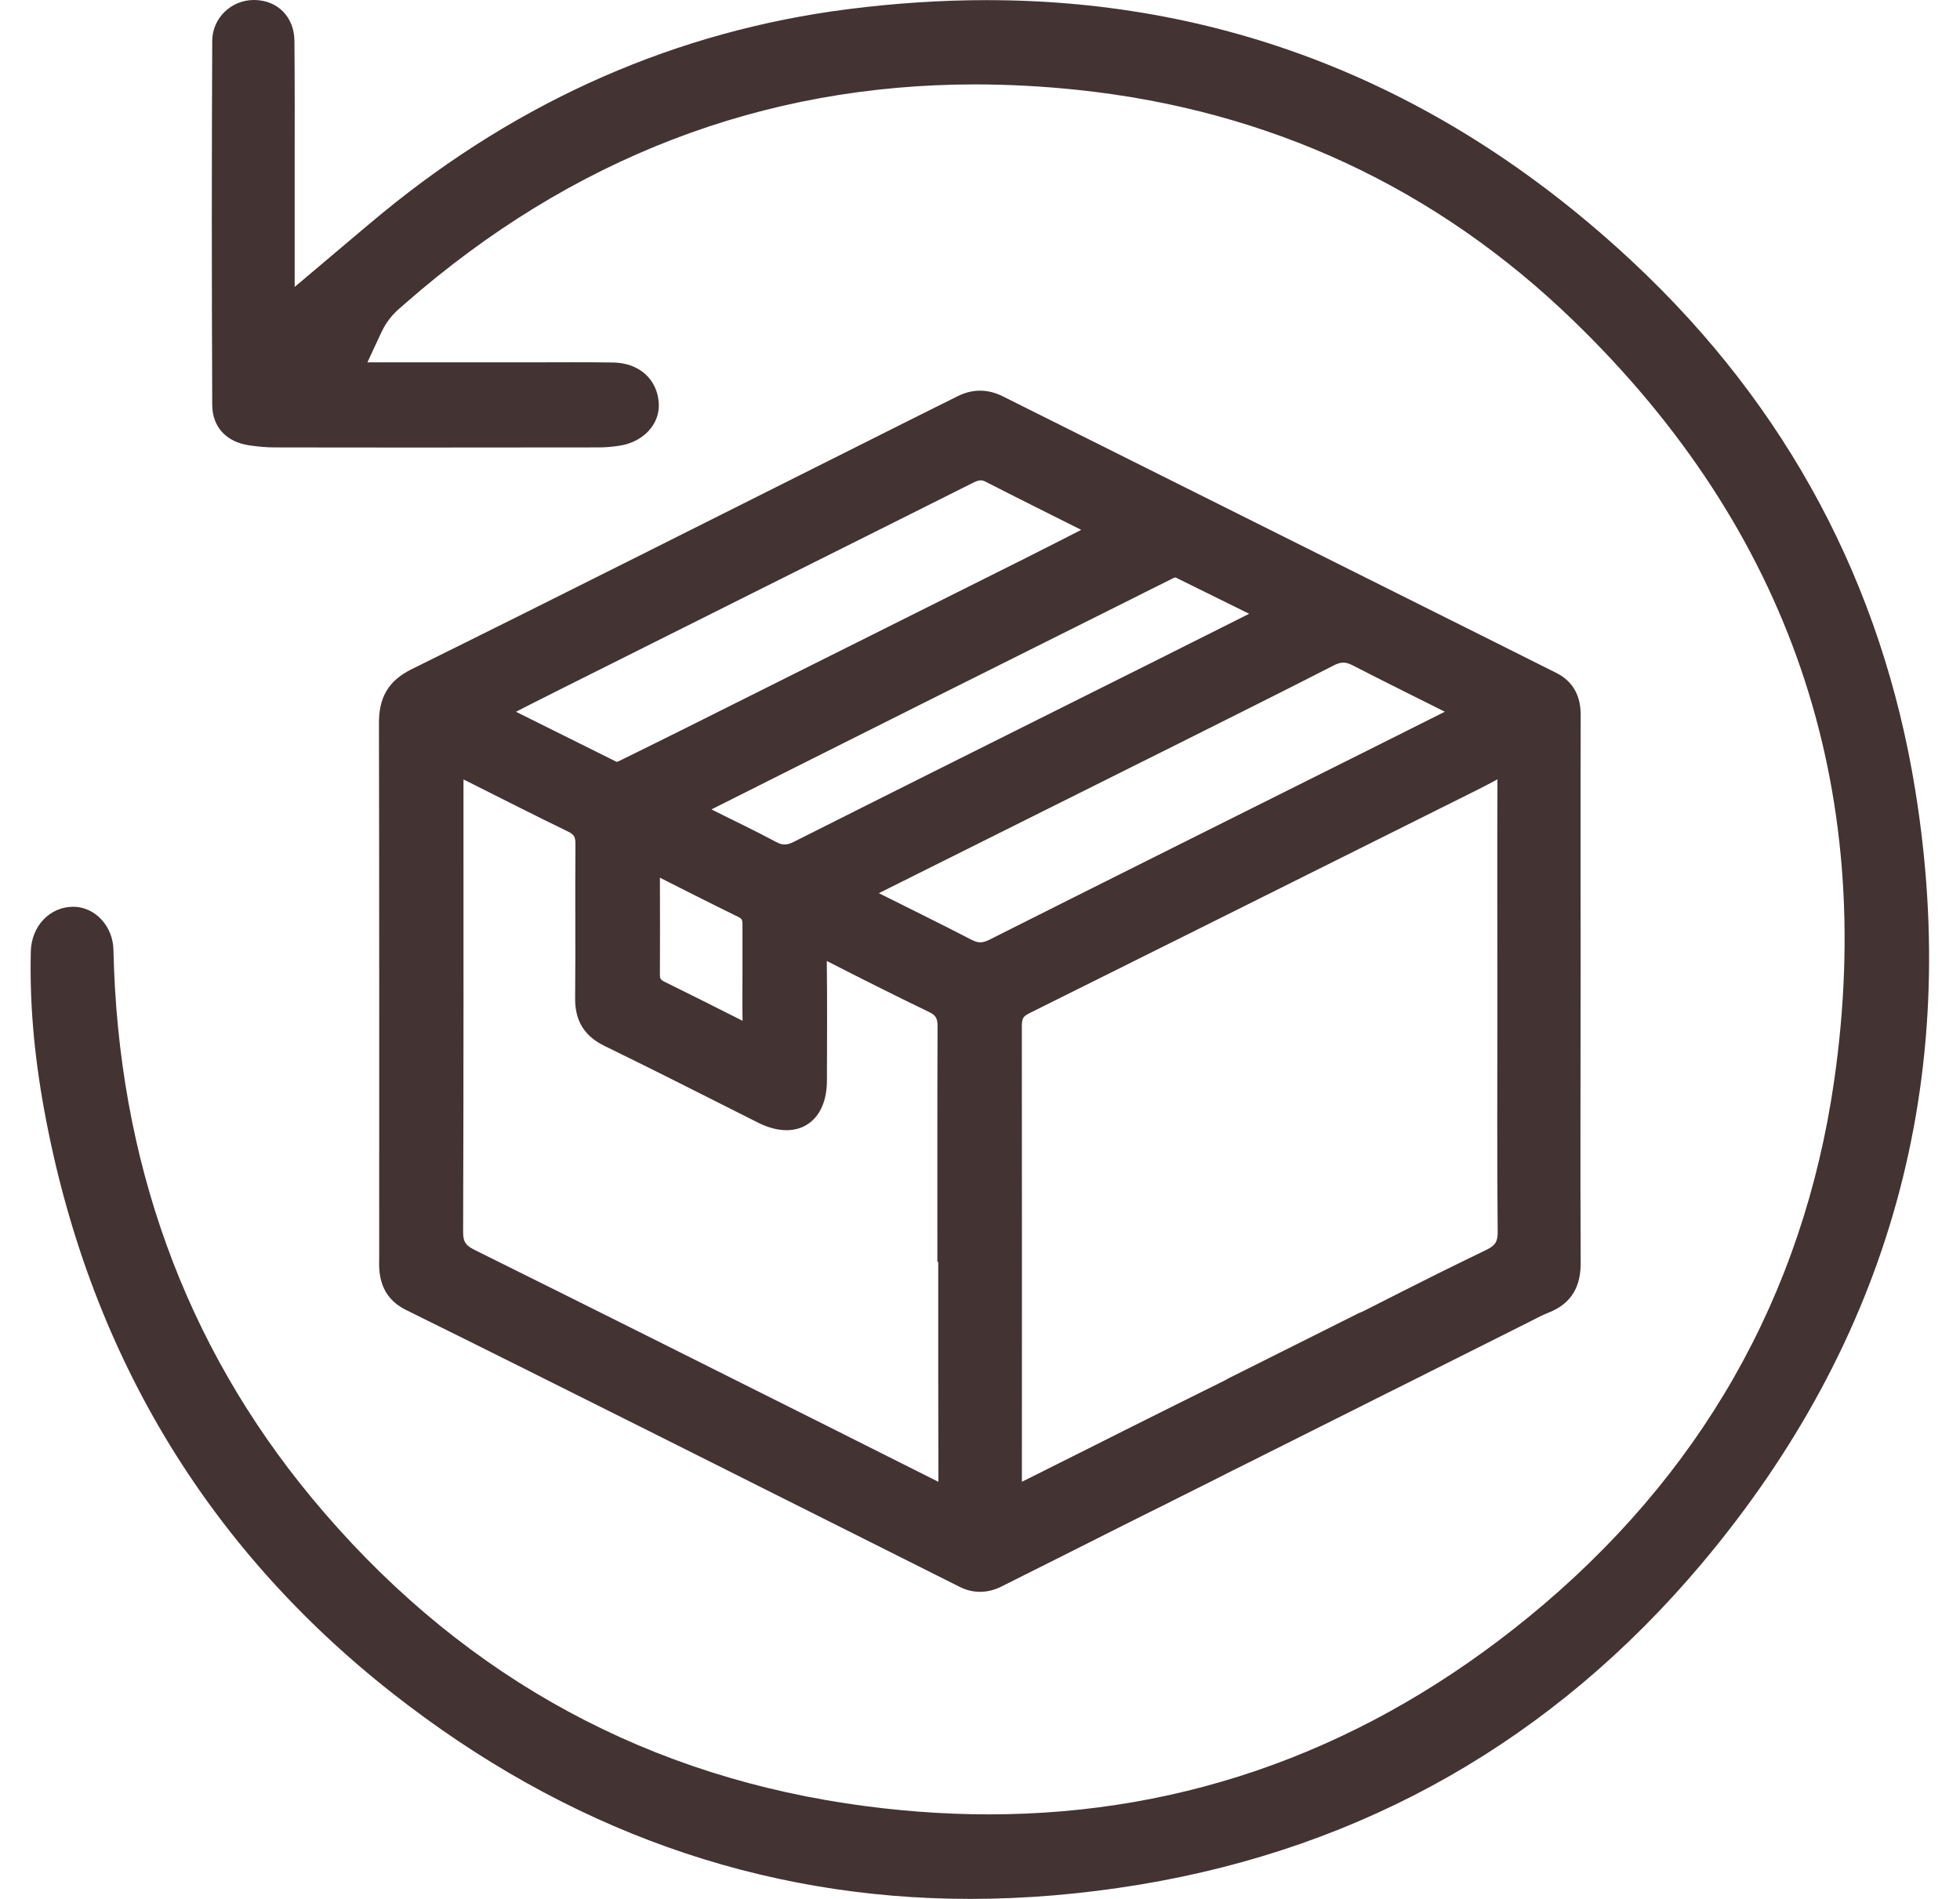 <svg xmlns="http://www.w3.org/2000/svg" fill="none" viewBox="0 0 32 31" height="31" width="32">
<path stroke-width="0.258" stroke="#433333" fill="#433333" d="M25.677 15.92C25.677 14.504 25.674 13.089 25.678 11.673C25.678 11.411 25.585 11.22 25.352 11.101C24.946 10.898 24.54 10.695 24.135 10.492C21.527 9.19 18.921 7.888 16.315 6.586C16.109 6.482 15.903 6.481 15.7 6.58C15.159 6.848 14.618 7.12 14.078 7.391C11.646 8.608 9.217 9.835 6.777 11.041C6.433 11.211 6.316 11.444 6.316 11.803C6.322 14.71 6.32 17.618 6.32 20.527C6.32 20.596 6.316 20.665 6.323 20.732C6.345 20.974 6.45 21.151 6.681 21.267C8.041 21.939 9.399 22.619 10.756 23.298C12.414 24.129 14.073 24.962 15.731 25.793C15.915 25.884 16.108 25.877 16.288 25.787C16.952 25.457 17.614 25.121 18.277 24.788C18.522 24.666 18.765 24.543 19.008 24.424L19.172 24.341C19.47 24.193 19.769 24.043 20.065 23.892C20.082 23.884 20.098 23.875 20.113 23.869L21.52 23.164L21.997 22.925L22.149 22.849L22.433 22.706L22.856 22.495L24.888 21.476L24.953 21.443C25.051 21.391 25.144 21.345 25.238 21.308C25.565 21.178 25.682 20.948 25.678 20.601C25.67 19.041 25.677 17.481 25.677 15.92ZM19.036 9.354C19.103 9.319 19.175 9.276 19.251 9.312C19.711 9.538 20.171 9.767 20.684 10.019C20.026 10.349 19.433 10.647 18.838 10.945C16.898 11.915 14.956 12.883 13.017 13.859C12.874 13.93 12.759 13.938 12.614 13.861C12.251 13.666 11.877 13.491 11.51 13.305C11.465 13.281 11.392 13.276 11.395 13.206C11.398 13.151 11.462 13.145 11.505 13.125C12.652 12.549 13.799 11.972 14.947 11.398C16.101 10.822 17.255 10.243 18.41 9.667C18.618 9.562 18.827 9.457 19.036 9.354ZM12.253 16.689C12.256 16.836 12.205 16.851 12.084 16.789C11.656 16.572 11.226 16.357 10.794 16.144C10.7 16.098 10.645 16.036 10.645 15.922C10.648 15.38 10.646 14.838 10.645 14.296C10.643 14.161 10.695 14.144 10.806 14.2C11.241 14.42 11.677 14.641 12.113 14.854C12.213 14.904 12.253 14.974 12.251 15.083C12.25 15.349 12.251 15.618 12.251 15.886C12.251 16.152 12.247 16.421 12.253 16.689ZM9.142 11.112C10.899 10.231 12.657 9.354 14.415 8.474C14.882 8.24 15.349 8.007 15.816 7.772C15.922 7.719 16.02 7.683 16.144 7.746C16.701 8.032 17.262 8.309 17.821 8.59C17.849 8.604 17.873 8.627 17.918 8.66C17.527 8.858 17.157 9.049 16.784 9.236C14.934 10.162 13.083 11.086 11.233 12.011C10.895 12.18 10.555 12.347 10.217 12.514C10.149 12.546 10.084 12.59 10.004 12.55C9.396 12.247 8.789 11.944 8.137 11.621C8.499 11.437 8.819 11.272 9.142 11.112ZM15.25 24.3C14.654 24.002 14.059 23.701 13.464 23.403C11.54 22.44 9.619 21.476 7.692 20.521C7.506 20.428 7.432 20.327 7.432 20.114C7.441 17.668 7.438 15.22 7.438 12.773C7.438 12.518 7.439 12.517 7.667 12.63C8.221 12.907 8.771 13.188 9.328 13.458C9.471 13.527 9.526 13.615 9.524 13.776C9.517 14.614 9.527 15.452 9.519 16.291C9.515 16.609 9.635 16.818 9.928 16.96C10.767 17.368 11.6 17.793 12.436 18.213C12.973 18.481 13.37 18.24 13.372 17.641C13.374 16.995 13.377 16.349 13.37 15.703C13.369 15.536 13.403 15.492 13.565 15.577C14.115 15.859 14.668 16.136 15.225 16.405C15.385 16.482 15.438 16.587 15.436 16.759C15.431 17.997 15.433 19.235 15.433 20.471H15.447C15.447 21.715 15.446 22.959 15.45 24.204C15.453 24.415 15.356 24.353 15.25 24.3ZM16.206 15.459C16.059 15.531 15.947 15.531 15.803 15.457C15.285 15.189 14.761 14.932 14.24 14.671C14.198 14.648 14.132 14.64 14.127 14.59C14.12 14.521 14.195 14.513 14.241 14.491C15.869 13.677 17.497 12.867 19.125 12.053C19.99 11.619 20.858 11.188 21.719 10.747C21.869 10.67 21.991 10.668 22.141 10.746C22.702 11.035 23.268 11.313 23.878 11.619C23.328 11.895 22.826 12.146 22.323 12.398C20.284 13.417 18.243 14.435 16.206 15.459ZM24.314 20.525C24.052 20.651 23.793 20.779 23.533 20.907L23.324 21.012C22.996 21.176 22.669 21.342 22.34 21.509C22.304 21.528 22.269 21.543 22.233 21.557L20.119 22.615L20.113 22.618C20.096 22.63 20.076 22.641 20.055 22.651C19.509 22.921 18.965 23.192 18.422 23.464L18.385 23.483C17.853 23.75 17.321 24.017 16.79 24.282C16.564 24.394 16.555 24.388 16.555 24.135C16.555 21.675 16.557 19.213 16.554 16.753C16.554 16.598 16.591 16.504 16.74 16.43C19.066 15.274 21.389 14.112 23.714 12.953C23.941 12.84 24.17 12.728 24.393 12.606C24.537 12.525 24.577 12.56 24.577 12.721C24.572 13.896 24.576 15.073 24.576 16.248V16.475C24.576 17.684 24.569 18.894 24.581 20.104C24.584 20.326 24.507 20.434 24.314 20.525Z"></path>
<path fill="#433333" d="M31.27 12.901C30.727 9.541 29.183 6.646 26.679 4.297C23.64 1.447 20.083 0.002 16.106 0.002C15.373 0.002 14.614 0.052 13.851 0.149C11.06 0.504 8.499 1.625 6.239 3.482C6.056 3.632 5.873 3.788 5.677 3.953C5.58 4.035 5.48 4.12 5.374 4.209L4.811 4.684V3.947V3.768V3.524C4.811 3.242 4.811 2.959 4.811 2.677C4.812 2.017 4.813 1.335 4.807 0.666C4.804 0.28 4.536 0.005 4.155 0H4.144C3.771 0 3.467 0.299 3.465 0.665C3.456 2.571 3.456 4.516 3.465 6.61C3.467 6.97 3.694 7.217 4.073 7.271C4.229 7.293 4.356 7.304 4.473 7.304C5.359 7.306 6.246 7.306 7.132 7.306C8.014 7.306 8.894 7.305 9.776 7.304C9.88 7.304 9.992 7.295 10.11 7.277C10.499 7.219 10.771 6.931 10.756 6.592C10.737 6.194 10.437 5.923 10.008 5.918C9.814 5.915 9.604 5.914 9.348 5.914C9.188 5.914 9.028 5.915 8.868 5.915C8.707 5.915 8.546 5.915 8.386 5.915H8.373H7.653H7.112H6.536H5.999L6.225 5.428C6.334 5.193 6.477 5.072 6.582 4.984C6.594 4.973 6.607 4.962 6.619 4.951C9.327 2.58 12.456 1.378 15.918 1.378C16.467 1.378 17.032 1.408 17.599 1.468C20.728 1.799 23.452 3.067 25.694 5.24C29.211 8.647 30.641 12.821 29.945 17.647C29.438 21.161 27.76 24.106 24.956 26.399C22.342 28.536 19.378 29.62 16.147 29.62C15.387 29.62 14.601 29.56 13.811 29.44C10.329 28.911 7.395 27.235 5.092 24.456C3.016 21.951 1.926 18.94 1.852 15.505C1.844 15.118 1.55 14.803 1.196 14.803H1.19C0.809 14.807 0.514 15.12 0.503 15.531C0.483 16.356 0.554 17.201 0.72 18.112C1.436 22.032 3.349 25.238 6.406 27.641C9.242 29.87 12.416 31 15.84 31C16.739 31 17.67 30.922 18.606 30.767C22.275 30.159 25.36 28.399 27.775 25.536C30.856 21.88 32.033 17.629 31.27 12.901Z"></path>
<path fill="#433333" d="M15.992 15.877C15.989 15.979 15.989 16.08 15.989 16.182C15.988 16.08 15.989 15.979 15.992 15.877Z"></path>
</svg>
